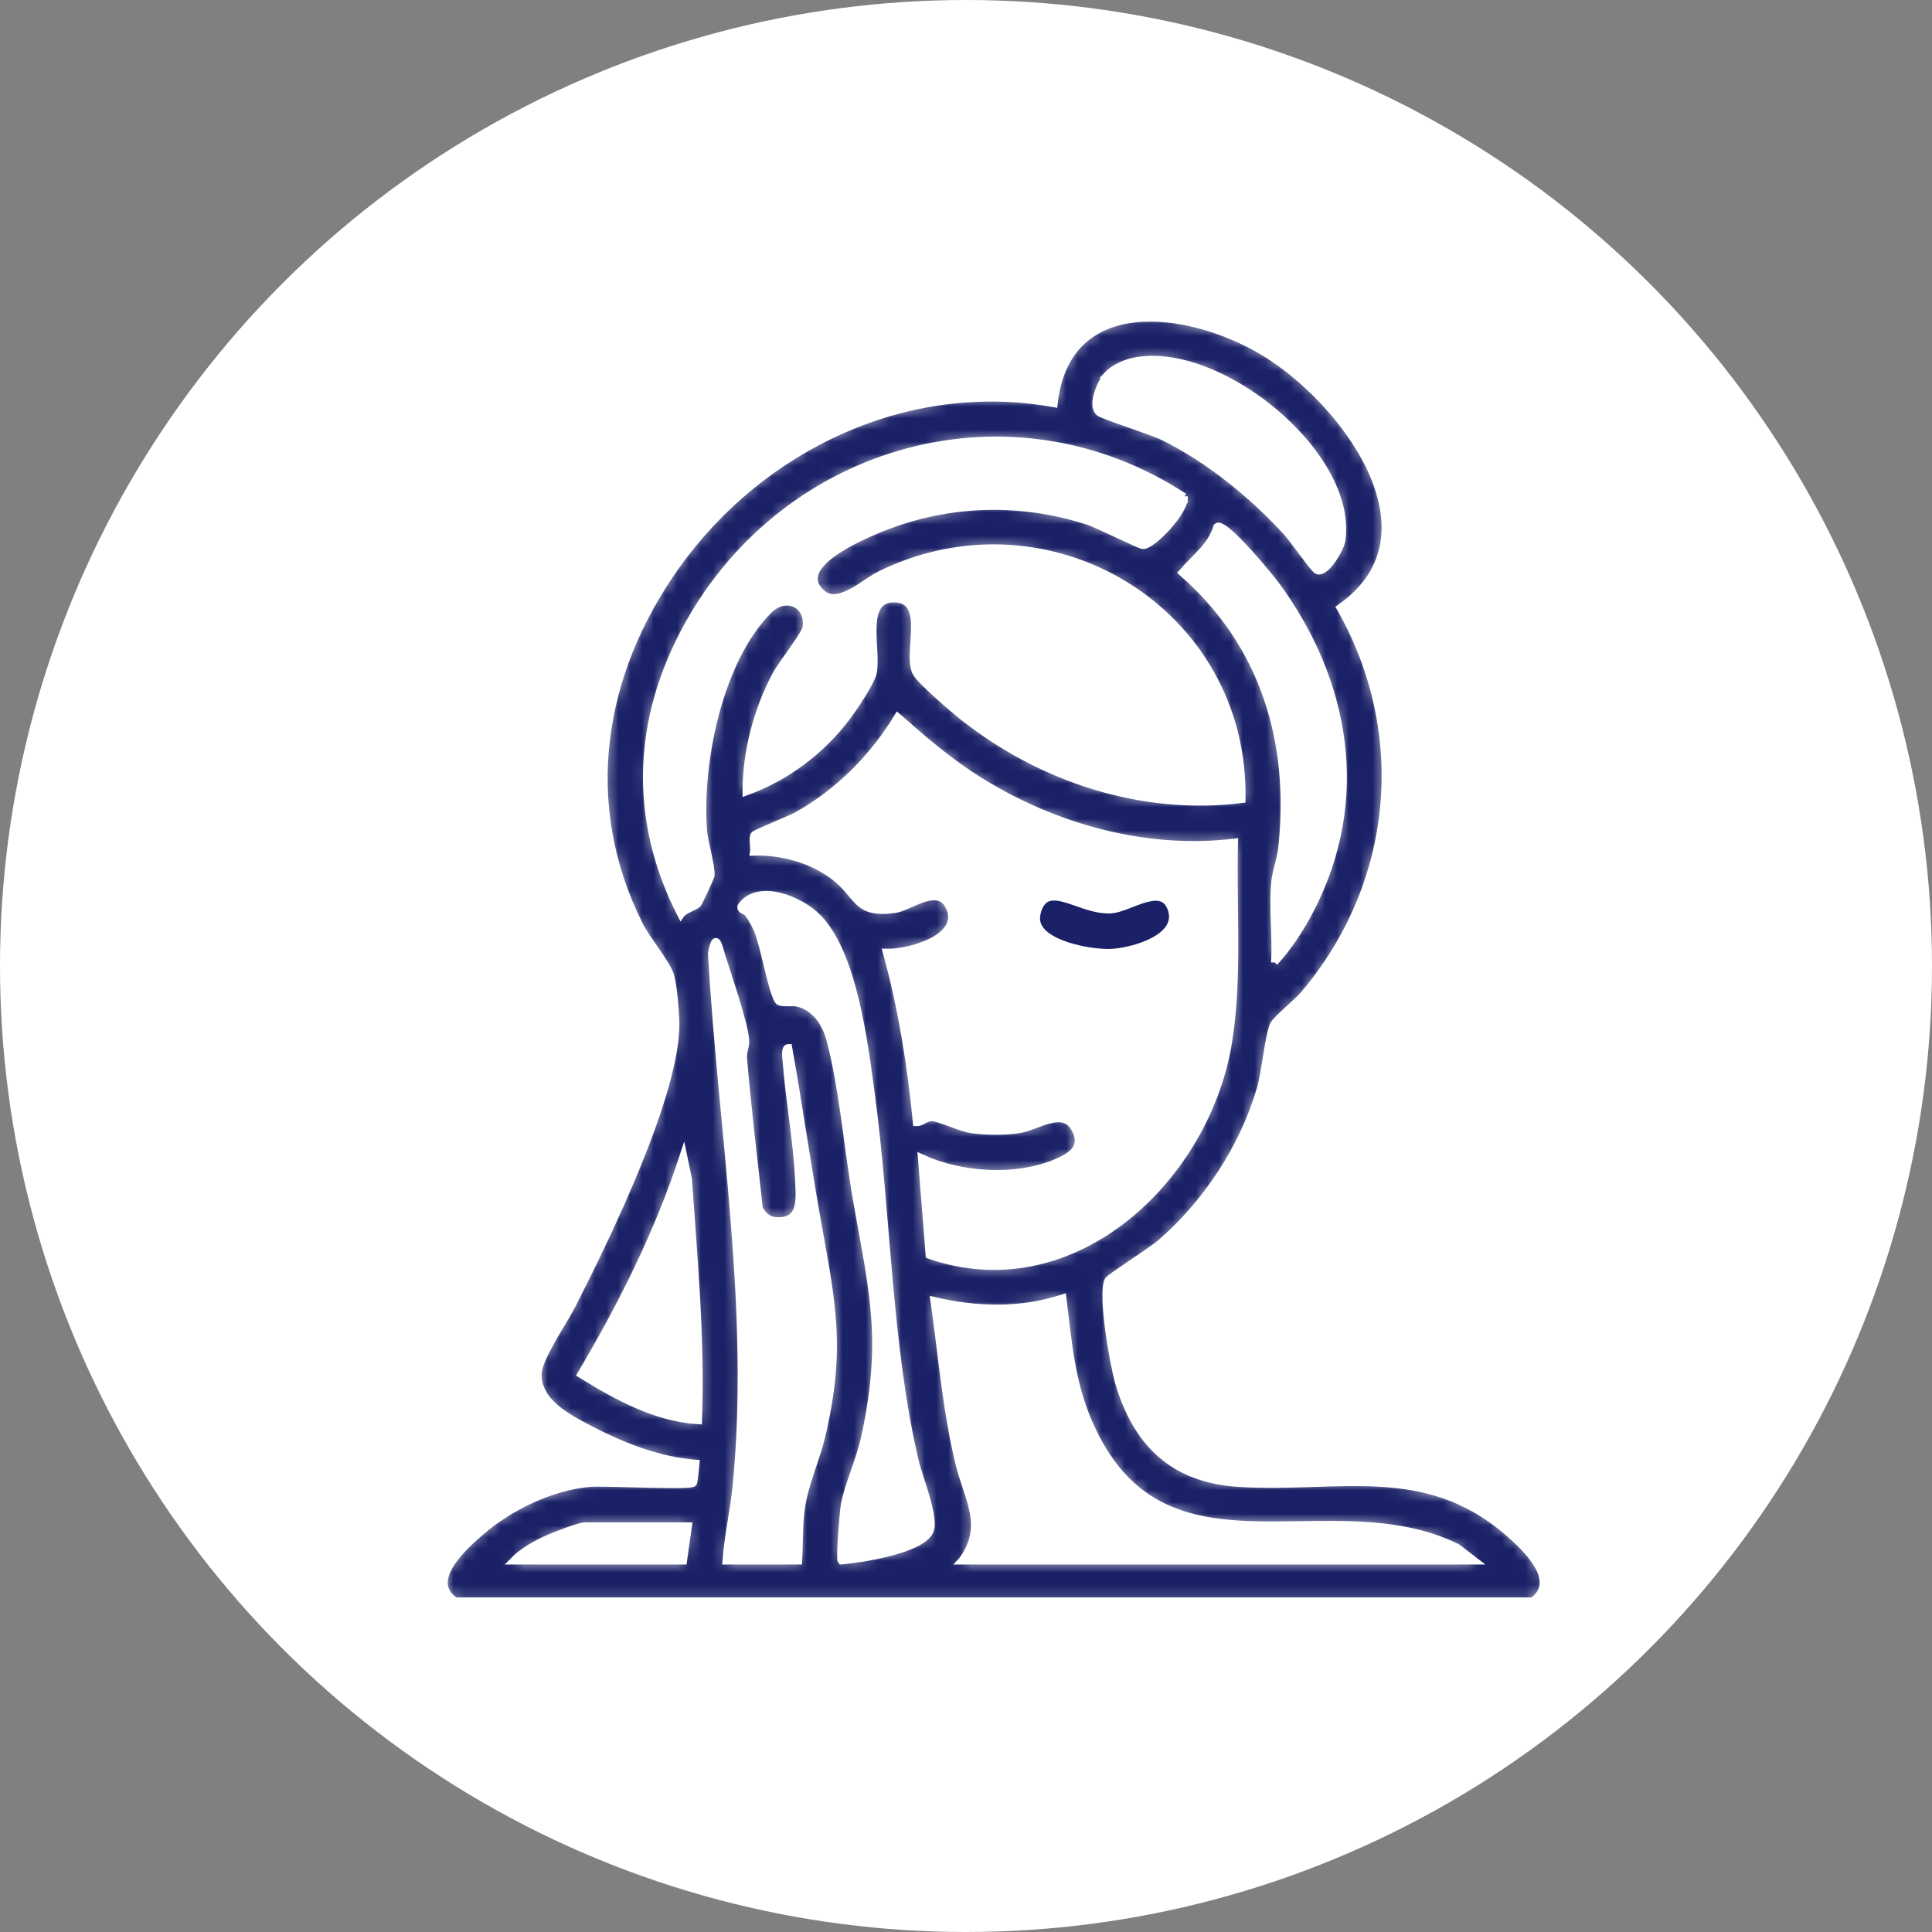 <svg width="164" height="164" viewBox="0 0 164 164" fill="none" xmlns="http://www.w3.org/2000/svg">
<rect x="0" y="0" width="164" height="164" fill="#808080" stroke="none"/>
<circle cx="82" cy="82" r="82" fill="white"/>
<mask id="path-2-inside-1_5882_1261" fill="white">
<path d="M38.665 135.908C36.083 134.212 39.385 131.257 40.903 129.962C43.328 127.885 46.829 126.206 50.043 125.918C51.318 125.805 58.539 126.21 58.855 125.902C58.915 125.841 59.049 124.485 59.077 124.214C56.001 123.988 52.86 122.769 50.14 121.349C48.294 120.381 45.655 119.074 45.675 116.661C45.688 115.301 47.845 112.209 48.553 110.821C51.419 105.207 57.539 92.695 57.369 86.684C57.345 85.794 57.158 83.471 56.883 82.706C56.495 81.625 54.908 79.759 54.281 78.504C49.124 68.235 50.905 57.145 57.413 48.022C64.618 37.919 77.008 32.005 89.479 34.268C90.531 24.687 100.922 26.116 107.195 29.843C113.983 33.879 122.726 45.334 113.749 51.592C119.836 62.253 118.573 75.137 110.64 84.45C110.154 85.021 108.272 86.575 108.09 87C107.649 88.037 107.41 90.995 106.973 92.477C105.491 97.472 102.435 102.094 98.525 105.502C97.809 106.129 94.174 108.437 94.053 108.683C93.466 109.894 94.51 115.819 94.955 117.349C96.461 122.51 99.614 125.566 105.103 125.914C113.494 126.449 120.925 123.963 127.972 130.051C129.49 131.358 132.509 134.184 130.097 135.9H38.669L38.665 135.908ZM94.02 31.794C93.45 32.406 92.575 34.409 93.304 35.02C93.652 35.308 97.728 36.587 98.704 37.065C102.589 38.955 106.358 42.039 109.26 45.221C109.721 45.727 111.534 48.301 111.798 48.43C112.514 48.786 113.809 46.585 113.91 45.844C114.943 38.396 103.075 28.973 96.016 30.714C95.364 30.876 94.474 31.309 94.016 31.794H94.02ZM100.521 42.169C85.82 32.564 66.772 37.935 58.401 53.053C53.997 61.01 53.637 69.49 57.802 77.646C58.093 77.229 59.029 76.958 59.235 76.743C59.328 76.646 60.336 74.465 60.352 74.335C60.445 73.607 59.789 71.502 59.717 70.522C59.288 64.746 61.02 56.06 65.246 51.818C66.703 50.353 68.719 51.288 68.423 53.288C68.342 53.85 66.326 56.4 65.845 57.307C64.258 60.286 63.323 63.84 63.331 67.228C66.751 65.989 69.747 63.734 71.924 60.832C72.495 60.071 73.956 57.914 74.126 57.08C74.519 55.149 73.066 50.713 75.984 50.835C78.902 50.956 76.862 55.55 77.777 57.141C78.19 57.857 80.934 60.209 81.732 60.84C88.358 66.098 96.943 68.924 105.427 67.863C105.726 51.871 89.054 41.772 74.733 48.758C73.361 49.426 71.151 51.64 69.718 50.312C67.29 48.062 72.843 45.674 74.393 45.014C80.129 42.581 86.435 42.335 92.361 44.253C93.207 44.528 96.777 46.313 97.032 46.313C97.862 46.305 100.703 43.31 100.521 42.165V42.169ZM108.195 81.69C109.385 80.394 110.442 78.763 111.251 77.201C116.064 67.879 114.352 57.837 108.28 49.604C107.803 48.961 103.929 44.225 103.306 44.694C102.852 46.338 101.351 47.406 100.339 48.6C107.264 54.619 109.794 62.957 108.802 71.992C108.697 72.967 108.28 74.015 108.195 74.999C108.009 77.148 108.325 79.52 108.195 81.694V81.69ZM104.791 71.486C97.238 72.396 89.507 70.235 83.124 66.256C80.615 64.694 78.413 62.795 76.199 60.849C74.142 64.265 71.204 67.211 67.727 69.178C67.108 69.531 64.112 70.704 64.007 70.879C63.841 71.154 64.04 71.951 63.971 72.332C66.367 72.251 68.974 72.975 70.876 74.461C72.936 76.068 72.629 77.662 75.964 77.201C77.231 77.027 79.696 74.954 80.606 77.059C81.736 79.674 77.077 80.896 75.239 80.836C76.547 85.559 77.312 90.412 77.793 95.294C78.324 95.306 78.575 94.828 79.157 94.873C79.801 94.917 81.452 95.731 82.416 95.881C83.602 96.067 85.379 96.083 86.561 95.881C88.168 95.606 90.301 93.918 91.3 95.938C92.065 97.488 90.815 98.196 89.596 98.706C86.192 100.123 81.533 99.823 78.218 98.277L78.874 106.55C91.155 110.825 102.504 99.936 104.305 88.328C105.159 82.831 104.641 77.039 104.791 71.486ZM71.41 132.504C73.054 132.35 78.255 131.597 78.951 129.95C79.425 128.829 78.008 125.412 77.68 124.004C75.361 114.087 75.32 102.851 73.932 92.671C73.357 88.462 72.454 80.925 69.399 77.853C67.95 76.395 64.396 74.882 62.91 76.913C62.793 77.318 63.246 77.221 63.513 77.565C63.809 77.95 64.088 78.48 64.286 78.929C64.873 80.285 65.497 84.163 66.071 84.964C66.254 85.219 67.237 85.053 67.642 85.138C69.192 85.462 70.083 86.855 70.459 88.275C71.56 92.416 71.973 97.791 72.754 102.138C74.155 109.954 75.158 113.901 73.389 122.049C72.985 123.911 71.957 126.125 71.669 127.772C71.576 128.319 71.244 132.334 71.406 132.504H71.41ZM61.627 132.504H67.792C67.873 131.087 67.828 129.339 68.031 127.958C68.33 125.918 69.293 123.886 69.775 121.834C71.511 114.37 70.633 110.61 69.346 103.417C68.484 98.597 67.808 93.736 66.942 88.919C66.557 88.919 66.715 89.834 66.735 90.085C66.986 93.468 67.658 96.917 67.796 100.297C67.844 101.552 68.087 103.417 66.424 103.604C65.464 103.713 64.902 103.417 64.452 102.576C63.995 98.35 63.473 94.1 63.113 89.862C63.064 89.283 63.355 88.797 63.295 88.231C63.125 86.652 61.842 82.981 61.311 81.265C60.996 80.245 60.757 79.002 60.397 80.941C61.239 95.925 63.979 111.225 62.477 126.23C62.267 128.323 61.777 130.403 61.627 132.504ZM59.292 120.6C59.551 113.727 58.903 106.923 58.438 100.082L58.017 98.062C55.896 104.579 52.791 110.784 49.302 116.665C52.326 118.531 55.657 120.381 59.292 120.6ZM81.614 132.504H125.203L123.698 131.35C112.745 125.955 98.663 135.159 92.421 120.737C90.912 117.244 90.685 113.893 90.224 110.173C86.67 111.355 82.881 111.242 79.279 110.392C79.947 115.034 80.303 119.734 81.42 124.299C82.128 127.189 83.841 129.61 81.618 132.5L81.614 132.504ZM58.438 129.529H49.614C49.164 129.529 47.015 130.375 46.457 130.622C45.457 131.071 44.319 131.71 43.554 132.504H58.013L58.438 129.529Z"/>
</mask>
<path d="M38.665 135.908C36.083 134.212 39.385 131.257 40.903 129.962C43.328 127.885 46.829 126.206 50.043 125.918C51.318 125.805 58.539 126.21 58.855 125.902C58.915 125.841 59.049 124.485 59.077 124.214C56.001 123.988 52.86 122.769 50.14 121.349C48.294 120.381 45.655 119.074 45.675 116.661C45.688 115.301 47.845 112.209 48.553 110.821C51.419 105.207 57.539 92.695 57.369 86.684C57.345 85.794 57.158 83.471 56.883 82.706C56.495 81.625 54.908 79.759 54.281 78.504C49.124 68.235 50.905 57.145 57.413 48.022C64.618 37.919 77.008 32.005 89.479 34.268C90.531 24.687 100.922 26.116 107.195 29.843C113.983 33.879 122.726 45.334 113.749 51.592C119.836 62.253 118.573 75.137 110.64 84.45C110.154 85.021 108.272 86.575 108.09 87C107.649 88.037 107.41 90.995 106.973 92.477C105.491 97.472 102.435 102.094 98.525 105.502C97.809 106.129 94.174 108.437 94.053 108.683C93.466 109.894 94.51 115.819 94.955 117.349C96.461 122.51 99.614 125.566 105.103 125.914C113.494 126.449 120.925 123.963 127.972 130.051C129.49 131.358 132.509 134.184 130.097 135.9H38.669L38.665 135.908ZM94.02 31.794C93.45 32.406 92.575 34.409 93.304 35.02C93.652 35.308 97.728 36.587 98.704 37.065C102.589 38.955 106.358 42.039 109.26 45.221C109.721 45.727 111.534 48.301 111.798 48.43C112.514 48.786 113.809 46.585 113.91 45.844C114.943 38.396 103.075 28.973 96.016 30.714C95.364 30.876 94.474 31.309 94.016 31.794H94.02ZM100.521 42.169C85.82 32.564 66.772 37.935 58.401 53.053C53.997 61.01 53.637 69.49 57.802 77.646C58.093 77.229 59.029 76.958 59.235 76.743C59.328 76.646 60.336 74.465 60.352 74.335C60.445 73.607 59.789 71.502 59.717 70.522C59.288 64.746 61.02 56.06 65.246 51.818C66.703 50.353 68.719 51.288 68.423 53.288C68.342 53.85 66.326 56.4 65.845 57.307C64.258 60.286 63.323 63.84 63.331 67.228C66.751 65.989 69.747 63.734 71.924 60.832C72.495 60.071 73.956 57.914 74.126 57.08C74.519 55.149 73.066 50.713 75.984 50.835C78.902 50.956 76.862 55.55 77.777 57.141C78.19 57.857 80.934 60.209 81.732 60.84C88.358 66.098 96.943 68.924 105.427 67.863C105.726 51.871 89.054 41.772 74.733 48.758C73.361 49.426 71.151 51.64 69.718 50.312C67.29 48.062 72.843 45.674 74.393 45.014C80.129 42.581 86.435 42.335 92.361 44.253C93.207 44.528 96.777 46.313 97.032 46.313C97.862 46.305 100.703 43.31 100.521 42.165V42.169ZM108.195 81.69C109.385 80.394 110.442 78.763 111.251 77.201C116.064 67.879 114.352 57.837 108.28 49.604C107.803 48.961 103.929 44.225 103.306 44.694C102.852 46.338 101.351 47.406 100.339 48.6C107.264 54.619 109.794 62.957 108.802 71.992C108.697 72.967 108.28 74.015 108.195 74.999C108.009 77.148 108.325 79.52 108.195 81.694V81.69ZM104.791 71.486C97.238 72.396 89.507 70.235 83.124 66.256C80.615 64.694 78.413 62.795 76.199 60.849C74.142 64.265 71.204 67.211 67.727 69.178C67.108 69.531 64.112 70.704 64.007 70.879C63.841 71.154 64.04 71.951 63.971 72.332C66.367 72.251 68.974 72.975 70.876 74.461C72.936 76.068 72.629 77.662 75.964 77.201C77.231 77.027 79.696 74.954 80.606 77.059C81.736 79.674 77.077 80.896 75.239 80.836C76.547 85.559 77.312 90.412 77.793 95.294C78.324 95.306 78.575 94.828 79.157 94.873C79.801 94.917 81.452 95.731 82.416 95.881C83.602 96.067 85.379 96.083 86.561 95.881C88.168 95.606 90.301 93.918 91.3 95.938C92.065 97.488 90.815 98.196 89.596 98.706C86.192 100.123 81.533 99.823 78.218 98.277L78.874 106.55C91.155 110.825 102.504 99.936 104.305 88.328C105.159 82.831 104.641 77.039 104.791 71.486ZM71.41 132.504C73.054 132.35 78.255 131.597 78.951 129.95C79.425 128.829 78.008 125.412 77.68 124.004C75.361 114.087 75.32 102.851 73.932 92.671C73.357 88.462 72.454 80.925 69.399 77.853C67.95 76.395 64.396 74.882 62.91 76.913C62.793 77.318 63.246 77.221 63.513 77.565C63.809 77.95 64.088 78.48 64.286 78.929C64.873 80.285 65.497 84.163 66.071 84.964C66.254 85.219 67.237 85.053 67.642 85.138C69.192 85.462 70.083 86.855 70.459 88.275C71.56 92.416 71.973 97.791 72.754 102.138C74.155 109.954 75.158 113.901 73.389 122.049C72.985 123.911 71.957 126.125 71.669 127.772C71.576 128.319 71.244 132.334 71.406 132.504H71.41ZM61.627 132.504H67.792C67.873 131.087 67.828 129.339 68.031 127.958C68.33 125.918 69.293 123.886 69.775 121.834C71.511 114.37 70.633 110.61 69.346 103.417C68.484 98.597 67.808 93.736 66.942 88.919C66.557 88.919 66.715 89.834 66.735 90.085C66.986 93.468 67.658 96.917 67.796 100.297C67.844 101.552 68.087 103.417 66.424 103.604C65.464 103.713 64.902 103.417 64.452 102.576C63.995 98.35 63.473 94.1 63.113 89.862C63.064 89.283 63.355 88.797 63.295 88.231C63.125 86.652 61.842 82.981 61.311 81.265C60.996 80.245 60.757 79.002 60.397 80.941C61.239 95.925 63.979 111.225 62.477 126.23C62.267 128.323 61.777 130.403 61.627 132.504ZM59.292 120.6C59.551 113.727 58.903 106.923 58.438 100.082L58.017 98.062C55.896 104.579 52.791 110.784 49.302 116.665C52.326 118.531 55.657 120.381 59.292 120.6ZM81.614 132.504H125.203L123.698 131.35C112.745 125.955 98.663 135.159 92.421 120.737C90.912 117.244 90.685 113.893 90.224 110.173C86.67 111.355 82.881 111.242 79.279 110.392C79.947 115.034 80.303 119.734 81.42 124.299C82.128 127.189 83.841 129.61 81.618 132.5L81.614 132.504ZM58.438 129.529H49.614C49.164 129.529 47.015 130.375 46.457 130.622C45.457 131.071 44.319 131.71 43.554 132.504H58.013L58.438 129.529Z" fill="#1A2167" stroke="white" stroke-width="0.6" mask="url(#path-2-inside-1_5882_1261)"/>
<path d="M89.13 76.327C89.402 76.267 89.711 76.288 90.059 76.362C90.447 76.445 90.868 76.591 91.321 76.751C92.162 77.047 93.111 77.388 94.087 77.39L94.283 77.386C94.696 77.366 95.175 77.209 95.657 77.028C96.149 76.844 96.647 76.633 97.128 76.486C97.609 76.339 98.044 76.266 98.401 76.338C98.702 76.398 98.96 76.564 99.148 76.914L99.226 77.075C99.477 77.677 99.411 78.184 99.154 78.616C98.892 79.057 98.423 79.432 97.847 79.739C96.839 80.276 95.551 80.581 94.637 80.674L94.269 80.7C93.469 80.734 91.982 80.566 90.665 80.142C90.007 79.93 89.402 79.656 88.947 79.319C88.549 79.024 88.279 78.688 88.179 78.311L88.147 78.147C88.106 77.838 88.173 77.428 88.336 77.072C88.5 76.714 88.746 76.441 89.036 76.356L89.13 76.327Z" fill="#1A2167" stroke="white" stroke-width="0.3"/>
</svg>
